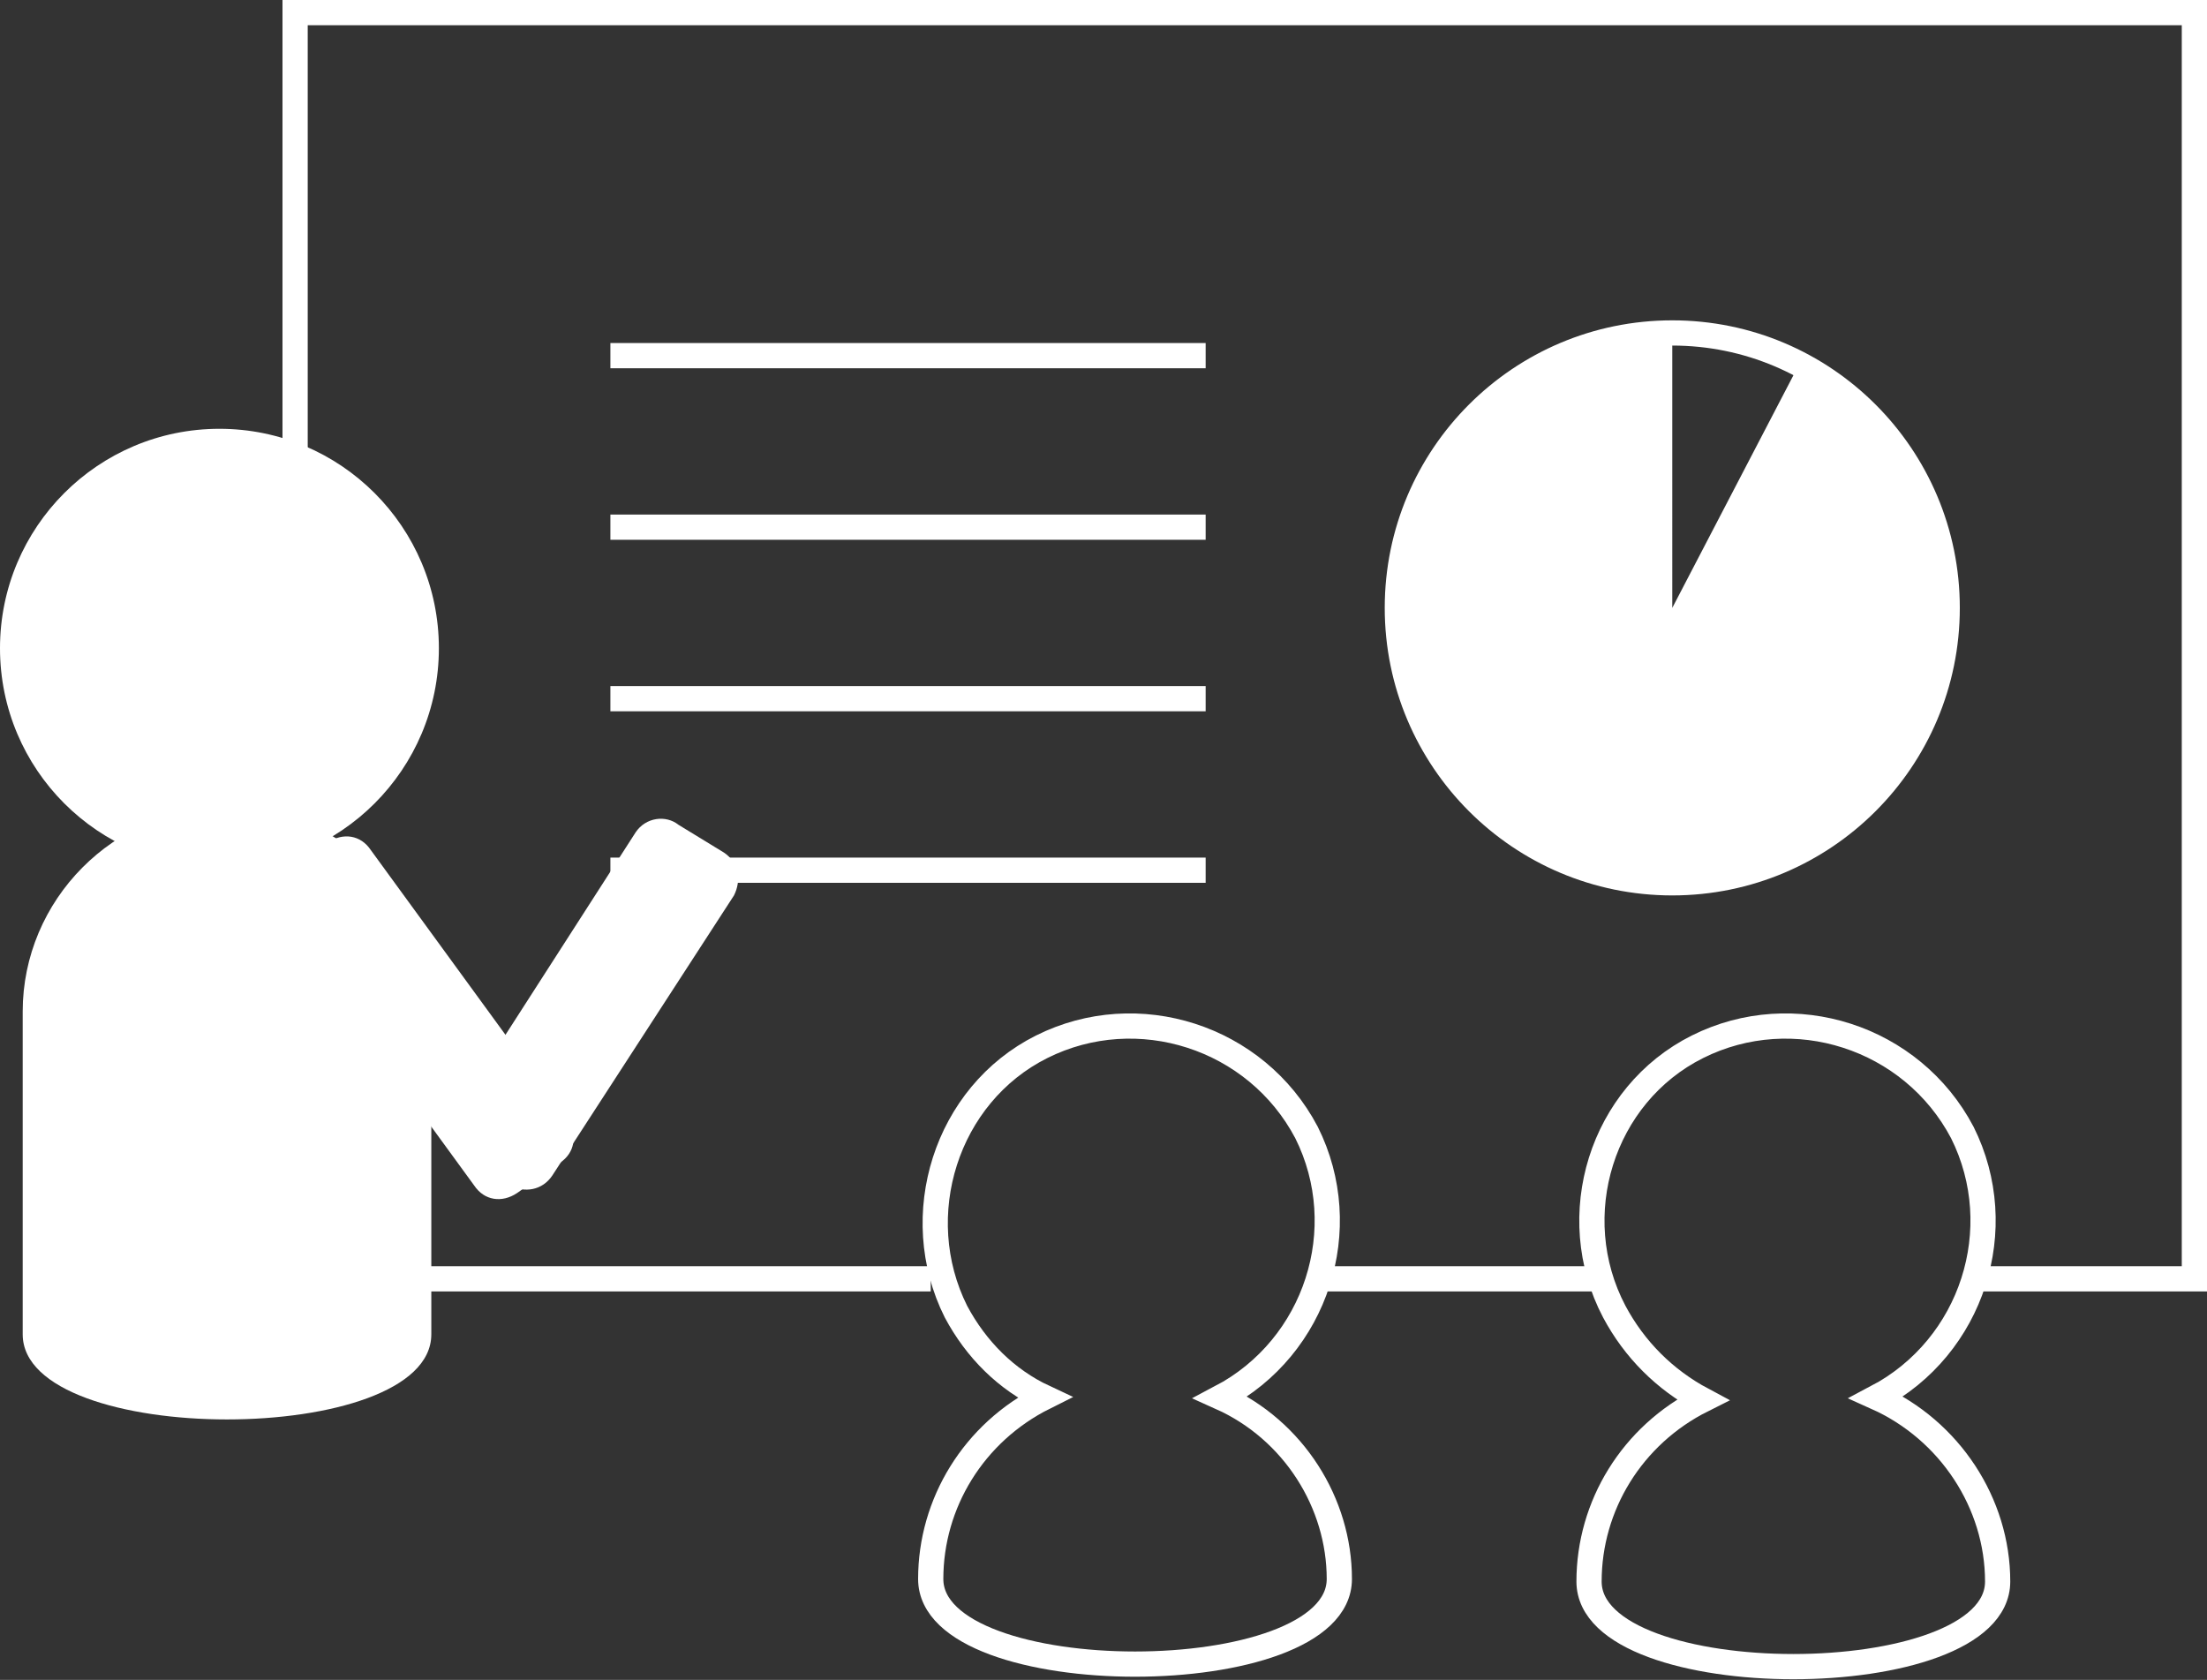 <?xml version="1.0" encoding="utf-8"?>
<!-- Generator: Adobe Illustrator 24.0.3, SVG Export Plug-In . SVG Version: 6.00 Build 0)  -->
<svg version="1.1" id="レイヤー_1" xmlns="http://www.w3.org/2000/svg" xmlns:xlink="http://www.w3.org/1999/xlink" x="0px"
	 y="0px" viewBox="0 0 87.5 66.6" style="enable-background:new 0 0 87.5 66.6;" xml:space="preserve" preserveAspectRatio="xMinYMid" width="87.5" height="66.6">
<rect x="0" y="0" width="87.5" height="66.6" fill="#333333" stroke="none"/>
<style type="text/css">
	.st0{fill:none;stroke:#FFFFFF;stroke-miterlimit:10;}
	.st1{fill:#FFFFFF;}
</style>
<line class="st0" x1="63.4" y1="50.7" x2="52.3" y2="50.7"/>
<polyline class="st0" points="36.9,50.7 11.7,50.7 11.7,0.5 87,0.5 87,50.7 78.3,50.7 "/>
<circle class="st1" cx="8.7" cy="25.7" r="8.7"/>
<path class="st1" d="M0.9,52.9V40.1C0.9,35.7,4.5,32,9,32l0,0c4.5,0,8.1,3.6,8.1,8.1v12.8C17.1,57.4,0.9,57.4,0.9,52.9z"/>
<path class="st1" d="M11.3,34.6l1.7-1.2c0.6-0.4,1.3-0.3,1.7,0.3l7.8,10.7c0.4,0.6,0.3,1.3-0.3,1.7l-1.7,1.2
	c-0.6,0.4-1.3,0.3-1.7-0.3L11,36.3C10.6,35.8,10.7,35,11.3,34.6z"/>
<path class="st1" d="M26.9,32.7l1.8,1.1c0.6,0.4,0.7,1.1,0.4,1.7l-7.2,11.1c-0.4,0.6-1.1,0.7-1.7,0.4l-1.8-1.1
	c-0.6-0.4-0.7-1.1-0.4-1.7L25.2,33C25.6,32.4,26.4,32.3,26.9,32.7z"/>
<line class="st0" x1="24.2" y1="14.1" x2="47.8" y2="14.1"/>
<line class="st0" x1="24.2" y1="20.9" x2="47.8" y2="20.9"/>
<line class="st0" x1="24.2" y1="27.7" x2="47.8" y2="27.7"/>
<line class="st0" x1="24.2" y1="34.5" x2="47.8" y2="34.5"/>
<path class="st1" d="M71.3,14.5l-5,9.6V13.3c-6,0-10.9,4.8-10.9,10.8c0,6,4.8,10.9,10.8,10.9c6,0,10.9-4.8,10.9-10.8
	C77.1,20.1,74.9,16.4,71.3,14.5z"/>
<circle class="st0" cx="66.3" cy="24.1" r="10.9"/>
<path class="st0" d="M48.4,55.4c3.8-2,5.3-6.7,3.4-10.5c-2-3.8-6.7-5.3-10.5-3.4S36,48.2,37.9,52c0.8,1.5,2,2.7,3.5,3.4
	c-2.8,1.4-4.5,4.2-4.5,7.2c0,4.5,16.2,4.5,16.2,0C53.1,59.6,51.3,56.7,48.4,55.4z"/>
<path class="st0" d="M74.4,55.4c3.8-2,5.3-6.7,3.4-10.5c-2-3.8-6.7-5.3-10.5-3.4S62,48.2,64,52c0.8,1.5,2,2.7,3.5,3.5
	c-2.8,1.4-4.5,4.2-4.5,7.2c0,4.5,16.2,4.5,16.2,0C79.2,59.6,77.3,56.7,74.4,55.4z"/>
</svg>
